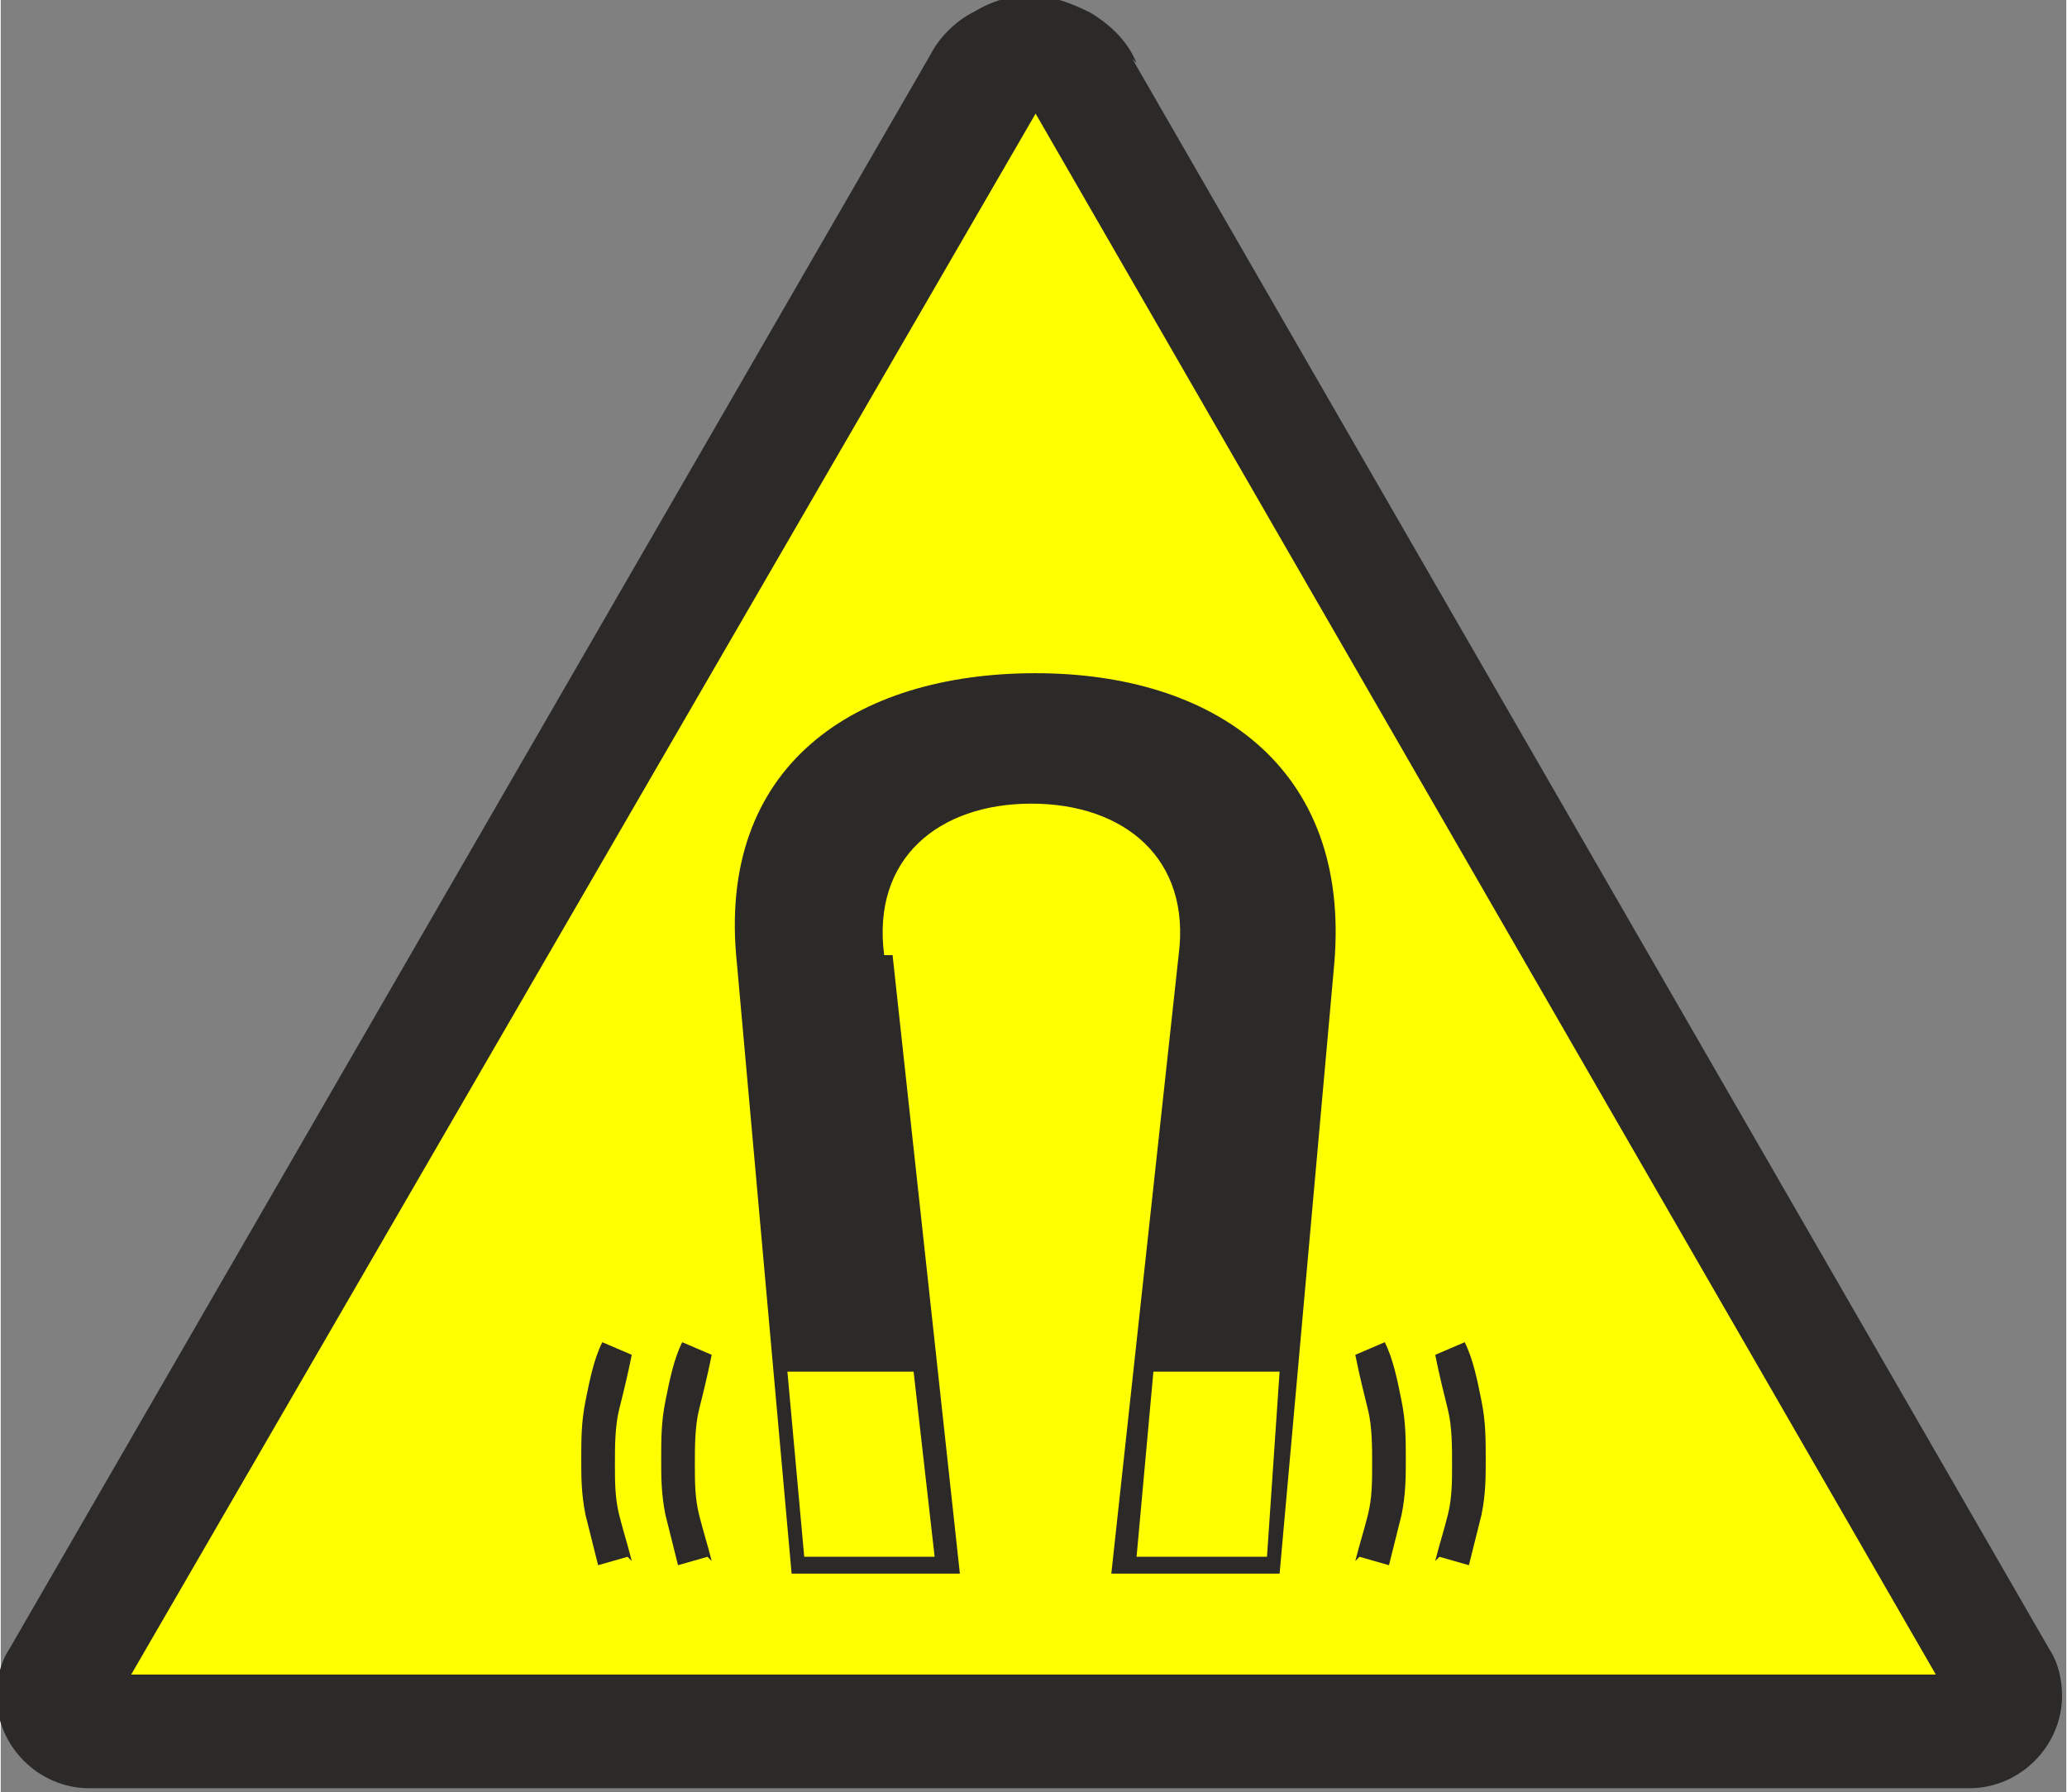 <?xml version="1.0" encoding="UTF-8"?>
<!DOCTYPE svg PUBLIC "-//W3C//DTD SVG 1.1//EN" "http://www.w3.org/Graphics/SVG/1.1/DTD/svg11.dtd">
<!-- Creator: Corel DESIGNER X7 -->
<svg xmlns="http://www.w3.org/2000/svg" xml:space="preserve" width="42.631mm" height="36.961mm" version="1.1" style="shape-rendering:geometricPrecision; text-rendering:geometricPrecision; image-rendering:optimizeQuality; fill-rule:evenodd; clip-rule:evenodd"
viewBox="0 0 491 426"
 xmlns:xlink="http://www.w3.org/1999/xlink">
 <rect x="0" y="0" width="491" height="426" fill="#808080" stroke="none"/>
 <defs>
  <style type="text/css">
   <![CDATA[
    .fil2 {fill:#2B2A29}
    .fil1 {fill:yellow}
    .fil0 {fill:#2B2A29;fill-rule:nonzero}
    .fil3 {fill:yellow;fill-rule:nonzero}
   ]]>
  </style>
 </defs>
 <g id="Ebene_x0020_1">
  <path class="fil0" d="M270 15c-2,-5 -6,-9 -11,-12 -4,-2 -9,-4 -13,-4l-1 0c-5,0 -9,1 -14,4 -4,2 -8,6 -10,10l-219 379c-2,3 -3,7 -3,11 0,12 10,22 22,22l447 0c12,0 22,-10 22,-22 0,-4 -1,-8 -3,-11l-218 -378z"/>
  <polygon class="fil1" points="31,398 246,27 460,398 "/>
  <path class="fil2" d="M210 227c-3,-23 13,-36 35,-36 22,0 38,13 35,36l-16 147 40 0 13 -145c4,-47 -29,-69 -71,-69 -43,0 -76,22 -71,69l13 145 40 0 -16 -147z"/>
  <polygon class="fil3" points="187,326 191,370 222,370 217,326 "/>
  <polygon class="fil3" points="274,326 270,370 301,370 304,326 "/>
  <path class="fil0" d="M322 371c1,-4 2,-7 3,-11 1,-4 1,-8 1,-12l0 0c0,-4 0,-9 -1,-13 -1,-4 -2,-8 -3,-13l7 -3c2,4 3,9 4,14 1,5 1,9 1,14l0 0c0,4 0,8 -1,13 -1,4 -2,8 -3,12l-7 -2z"/>
  <path class="fil0" d="M341 371c1,-4 2,-7 3,-11 1,-4 1,-8 1,-12l0 0c0,-4 0,-9 -1,-13 -1,-4 -2,-8 -3,-13l7 -3c2,4 3,9 4,14 1,5 1,9 1,14l0 0c0,4 0,8 -1,13 -1,4 -2,8 -3,12l-7 -2z"/>
  <path class="fil0" d="M169 371c-1,-4 -2,-7 -3,-11 -1,-4 -1,-8 -1,-12l0 0c0,-4 0,-9 1,-13 1,-4 2,-8 3,-13l-7 -3c-2,4 -3,9 -4,14 -1,5 -1,9 -1,14l0 0c0,4 0,8 1,13 1,4 2,8 3,12l7 -2z"/>
  <path class="fil0" d="M150 371c-1,-4 -2,-7 -3,-11 -1,-4 -1,-8 -1,-12l0 0c0,-4 0,-9 1,-13 1,-4 2,-8 3,-13l-7 -3c-2,4 -3,9 -4,14 -1,5 -1,9 -1,14l0 0c0,4 0,8 1,13 1,4 2,8 3,12l7 -2z"/>
 </g>
</svg>
